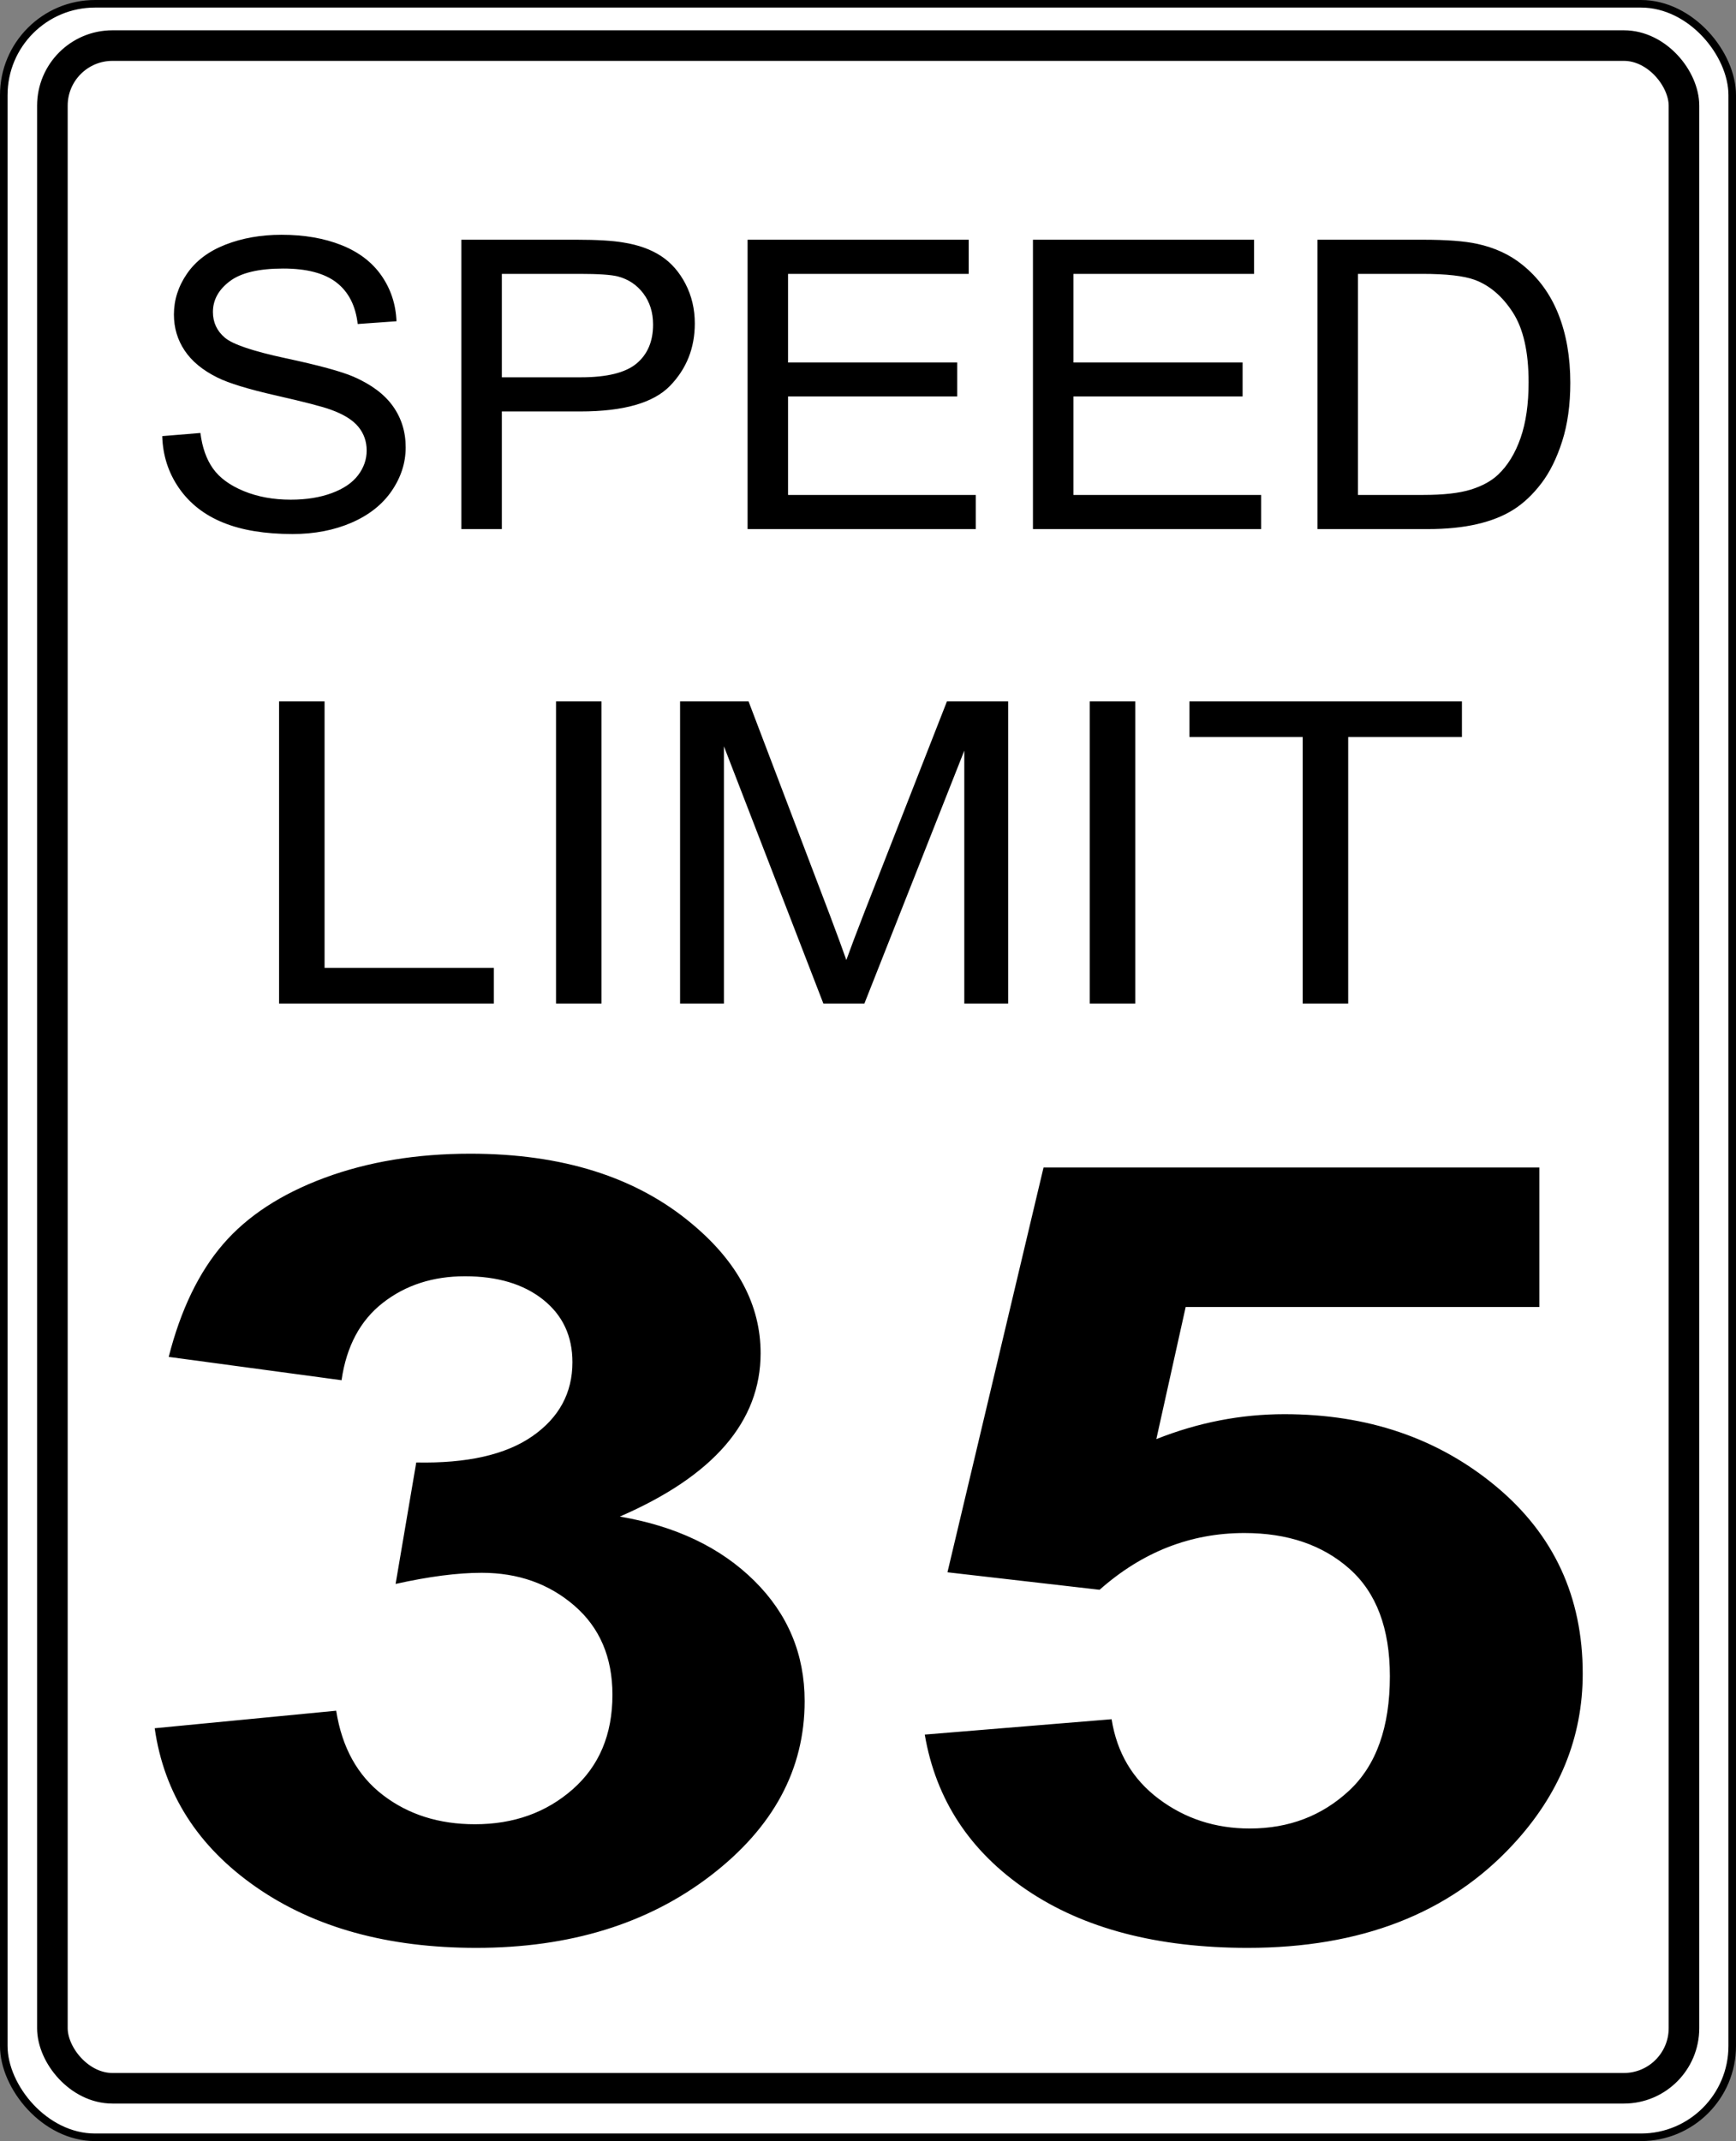 <?xml version="1.0" encoding="UTF-8" standalone="no"?>
<!-- Created with Inkscape (http://www.inkscape.org/) -->
<svg
   xmlns:dc="http://purl.org/dc/elements/1.1/"
   xmlns:cc="http://web.resource.org/cc/"
   xmlns:rdf="http://www.w3.org/1999/02/22-rdf-syntax-ns#"
   xmlns:svg="http://www.w3.org/2000/svg"
   xmlns="http://www.w3.org/2000/svg"
   xmlns:sodipodi="http://sodipodi.sourceforge.net/DTD/sodipodi-0.dtd"
   xmlns:inkscape="http://www.inkscape.org/namespaces/inkscape"
   width="133.119"
   height="164.169"
   id="svg2"
   sodipodi:version="0.32"
   inkscape:version="0.45.1"
   sodipodi:docbase="C:\Users\Paul\Desktop\stock"
   sodipodi:docname="CA_speed_limit_35.svg"
   inkscape:output_extension="org.inkscape.output.svg.inkscape"
   version="1.0">
  <rect width="100%" height="100%" fill="#808080" stroke="none"/>
  <defs
     id="defs4" />
  <sodipodi:namedview
     id="base"
     pagecolor="#ffffff"
     bordercolor="#666666"
     borderopacity="1.0"
     gridtolerance="10000"
     guidetolerance="10"
     objecttolerance="10"
     inkscape:pageopacity="0.0"
     inkscape:pageshadow="2"
     inkscape:zoom="4.8060309"
     inkscape:cx="66.559372"
     inkscape:cy="82.084366"
     inkscape:document-units="px"
     inkscape:current-layer="layer1"
     inkscape:window-width="765"
     inkscape:window-height="987"
     inkscape:window-x="138"
     inkscape:window-y="27" />
  <g
     inkscape:label="Layer 1"
     inkscape:groupmode="layer"
     id="layer1"
     transform="translate(-392.561,-436.409)">
    <flowRoot
       xml:space="preserve"
       id="flowRoot3217"
       style="font-size:64px;text-align:center;text-anchor:middle"><flowRegion
         id="flowRegion3219"><rect
           id="rect3221"
           width="122.505"
           height="22.801"
           x="397.57"
           y="453.934"
           style="font-size:64px;text-align:center;text-anchor:middle" /></flowRegion><flowPara
         id="flowPara3223"
         style="font-size:64px;font-family:Arial">SPEED</flowPara></flowRoot>    <g
       id="g2177">
      <rect
         rx="7"
         y="436.699"
         x="392.851"
         height="163.589"
         width="132.539"
         id="rect3134"
         style="opacity:1;fill:#ffffff;fill-opacity:1;stroke:#000000;stroke-width:0.58;stroke-miterlimit:4;stroke-dasharray:none;stroke-opacity:1" />
      <rect
         rx="4.608"
         y="439.904"
         x="396.578"
         height="156.625"
         width="125.112"
         id="rect3205"
         style="opacity:1;fill:#ffffff;fill-opacity:1;stroke:#000000;stroke-width:2.345;stroke-miterlimit:4;stroke-dasharray:none;stroke-opacity:1" />
      <path
         transform="matrix(0.91,0,0,0.861,41.229,59.35)"
         style="font-size:36px;font-weight:normal;text-align:center;text-anchor:middle;font-family:Franklin Gothic Medium"
         d="M 399.75,476.77 L 402.967,476.489 C 403.119,477.778 403.474,478.836 404.03,479.662 C 404.587,480.488 405.451,481.156 406.623,481.666 C 407.795,482.175 409.113,482.43 410.578,482.43 C 411.879,482.43 413.027,482.237 414.023,481.85 C 415.02,481.463 415.761,480.933 416.247,480.259 C 416.733,479.586 416.977,478.85 416.977,478.053 C 416.977,477.245 416.742,476.539 416.273,475.935 C 415.805,475.332 415.031,474.825 413.953,474.415 C 413.262,474.145 411.732,473.726 409.365,473.158 C 406.998,472.589 405.34,472.053 404.391,471.549 C 403.16,470.905 402.243,470.105 401.64,469.15 C 401.036,468.195 400.734,467.126 400.734,465.942 C 400.734,464.641 401.104,463.425 401.842,462.295 C 402.58,461.164 403.658,460.305 405.076,459.719 C 406.494,459.133 408.07,458.84 409.805,458.84 C 411.715,458.84 413.399,459.148 414.858,459.763 C 416.317,460.379 417.439,461.284 418.225,462.479 C 419.01,463.674 419.432,465.028 419.49,466.54 L 416.221,466.786 C 416.045,465.157 415.45,463.926 414.437,463.094 C 413.423,462.262 411.926,461.846 409.945,461.846 C 407.883,461.846 406.38,462.224 405.437,462.98 C 404.493,463.736 404.021,464.647 404.021,465.713 C 404.021,466.639 404.355,467.401 405.023,467.999 C 405.68,468.596 407.394,469.209 410.165,469.836 C 412.937,470.462 414.838,471.01 415.869,471.479 C 417.369,472.171 418.477,473.046 419.191,474.107 C 419.906,475.168 420.264,476.389 420.264,477.772 C 420.264,479.143 419.871,480.435 419.086,481.648 C 418.301,482.861 417.173,483.804 415.702,484.478 C 414.231,485.152 412.576,485.489 410.736,485.489 C 408.404,485.489 406.45,485.149 404.874,484.469 C 403.298,483.79 402.062,482.767 401.165,481.402 C 400.269,480.037 399.797,478.493 399.75,476.77 L 399.75,476.77 z M 424.957,485.049 L 424.957,459.28 L 434.678,459.28 C 436.389,459.28 437.695,459.362 438.598,459.526 C 439.863,459.737 440.924,460.138 441.779,460.73 C 442.635,461.322 443.323,462.151 443.845,463.217 C 444.366,464.284 444.627,465.456 444.627,466.733 C 444.627,468.924 443.93,470.779 442.535,472.296 C 441.141,473.814 438.621,474.573 434.977,474.573 L 428.367,474.573 L 428.367,485.049 L 424.957,485.049 z M 428.367,471.532 L 435.029,471.532 C 437.232,471.532 438.797,471.122 439.723,470.301 C 440.648,469.481 441.111,468.327 441.111,466.838 C 441.111,465.76 440.839,464.837 440.294,464.07 C 439.749,463.302 439.031,462.796 438.141,462.549 C 437.566,462.397 436.506,462.321 434.959,462.321 L 428.367,462.321 L 428.367,471.532 z M 449.074,485.049 L 449.074,459.28 L 467.707,459.28 L 467.707,462.321 L 452.484,462.321 L 452.484,470.213 L 466.74,470.213 L 466.74,473.237 L 452.484,473.237 L 452.484,482.008 L 468.305,482.008 L 468.305,485.049 L 449.074,485.049 z M 473.121,485.049 L 473.121,459.28 L 491.754,459.28 L 491.754,462.321 L 476.531,462.321 L 476.531,470.213 L 490.787,470.213 L 490.787,473.237 L 476.531,473.237 L 476.531,482.008 L 492.352,482.008 L 492.352,485.049 L 473.121,485.049 z M 497.098,485.049 L 497.098,459.28 L 505.975,459.28 C 507.978,459.28 509.508,459.403 510.562,459.649 C 512.039,459.989 513.299,460.604 514.342,461.495 C 515.701,462.643 516.718,464.111 517.392,465.898 C 518.065,467.685 518.402,469.727 518.402,472.024 C 518.402,473.981 518.174,475.715 517.717,477.227 C 517.26,478.739 516.674,479.99 515.959,480.98 C 515.244,481.97 514.462,482.75 513.612,483.318 C 512.763,483.886 511.737,484.317 510.536,484.61 C 509.335,484.903 507.955,485.049 506.396,485.049 L 497.098,485.049 z M 500.508,482.008 L 506.01,482.008 C 507.709,482.008 509.042,481.85 510.009,481.534 C 510.976,481.217 511.746,480.772 512.32,480.198 C 513.129,479.389 513.759,478.302 514.21,476.937 C 514.661,475.572 514.887,473.917 514.887,471.971 C 514.887,469.276 514.444,467.205 513.56,465.757 C 512.675,464.31 511.6,463.34 510.334,462.848 C 509.42,462.497 507.949,462.321 505.922,462.321 L 500.508,462.321 L 500.508,482.008 z "
         id="flowRoot3225" />
      <path
         transform="matrix(1.023,0,0,0.899,-11.456,77.295)"
         style="font-size:36px;font-weight:normal;text-align:center;text-anchor:middle;font-family:Franklin Gothic Medium"
         d="M 415.852,485.049 L 415.852,459.28 L 419.262,459.28 L 419.262,482.008 L 431.953,482.008 L 431.953,485.049 L 415.852,485.049 z M 436.611,485.049 L 436.611,459.28 L 440.021,459.28 L 440.021,485.049 L 436.611,485.049 z M 445.91,485.049 L 445.91,459.28 L 451.043,459.28 L 457.143,477.526 C 457.705,479.225 458.115,480.497 458.373,481.34 C 458.666,480.403 459.123,479.026 459.744,477.21 L 465.914,459.28 L 470.502,459.28 L 470.502,485.049 L 467.215,485.049 L 467.215,463.481 L 459.727,485.049 L 456.65,485.049 L 449.197,463.112 L 449.197,485.049 L 445.91,485.049 z M 476.619,485.049 L 476.619,459.28 L 480.029,459.28 L 480.029,485.049 L 476.619,485.049 z M 492.58,485.049 L 492.58,462.321 L 484.09,462.321 L 484.09,459.28 L 504.516,459.28 L 504.516,462.321 L 495.99,462.321 L 495.99,485.049 L 492.58,485.049 z "
         id="flowRoot3233" />
    </g>
    <path
       transform="matrix(2.911,0,0,2.314,-878.015,-537.659)"
       style="font-size:36px;font-weight:normal;text-align:center;text-anchor:middle;font-family:Franklin Gothic Medium"
       d="M 440.549,478.212 L 445.33,477.631 C 445.482,478.85 445.893,479.782 446.561,480.426 C 447.229,481.071 448.037,481.393 448.986,481.393 C 450.006,481.393 450.864,481.006 451.562,480.233 C 452.259,479.46 452.607,478.417 452.607,477.104 C 452.607,475.862 452.273,474.878 451.605,474.151 C 450.937,473.424 450.123,473.061 449.162,473.061 C 448.529,473.061 447.773,473.184 446.895,473.43 L 447.439,469.405 C 448.775,469.44 449.795,469.15 450.498,468.535 C 451.201,467.92 451.553,467.102 451.553,466.083 C 451.553,465.215 451.295,464.524 450.779,464.008 C 450.264,463.493 449.578,463.235 448.723,463.235 C 447.879,463.235 447.158,463.528 446.561,464.114 C 445.963,464.7 445.6,465.555 445.471,466.68 L 440.918,465.907 C 441.234,464.348 441.712,463.103 442.351,462.171 C 442.989,461.24 443.88,460.507 445.022,459.974 C 446.165,459.441 447.445,459.174 448.863,459.174 C 451.289,459.174 453.234,459.948 454.699,461.495 C 455.906,462.76 456.51,464.19 456.51,465.784 C 456.51,468.046 455.273,469.85 452.801,471.198 C 454.277,471.514 455.458,472.223 456.343,473.325 C 457.228,474.426 457.67,475.756 457.67,477.315 C 457.67,479.577 456.844,481.504 455.191,483.098 C 453.539,484.692 451.482,485.489 449.021,485.489 C 446.689,485.489 444.756,484.818 443.221,483.476 C 441.686,482.134 440.795,480.379 440.549,478.212 L 440.549,478.212 z M 460.834,478.422 L 465.756,477.913 C 465.896,479.026 466.312,479.908 467.004,480.558 C 467.695,481.209 468.492,481.534 469.395,481.534 C 470.426,481.534 471.299,481.115 472.014,480.277 C 472.728,479.439 473.086,478.176 473.086,476.489 C 473.086,474.907 472.731,473.72 472.022,472.929 C 471.313,472.138 470.391,471.743 469.254,471.743 C 467.836,471.743 466.564,472.37 465.439,473.624 L 461.432,473.044 L 463.963,459.631 L 477.023,459.631 L 477.023,464.254 L 467.707,464.254 L 466.934,468.631 C 468.035,468.081 469.16,467.805 470.309,467.805 C 472.5,467.805 474.357,468.602 475.881,470.196 C 477.404,471.79 478.166,473.858 478.166,476.401 C 478.166,478.522 477.551,480.415 476.32,482.079 C 474.645,484.352 472.318,485.489 469.342,485.489 C 466.963,485.489 465.023,484.85 463.523,483.573 C 462.023,482.295 461.127,480.579 460.834,478.422 L 460.834,478.422 z "
       id="flowRoot3241" />
  </g>
</svg>
